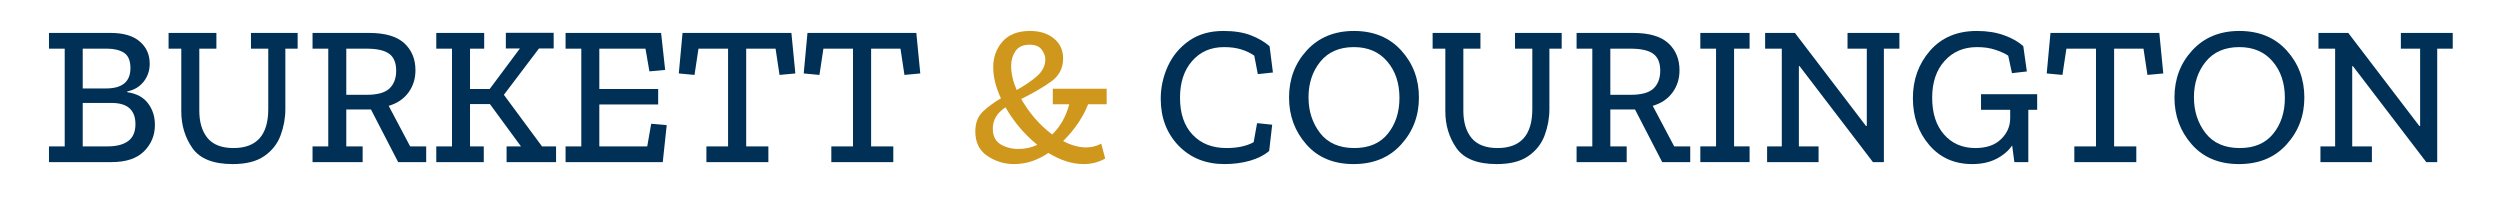 <?xml version="1.0" encoding="UTF-8"?> <svg xmlns="http://www.w3.org/2000/svg" xmlns:xlink="http://www.w3.org/1999/xlink" width="500" zoomAndPan="magnify" viewBox="0 0 375 30" height="40" preserveAspectRatio="xMidYMid meet" version="1.0"><defs><g></g></defs><g fill="#003055" fill-opacity="1"><g transform="translate(6.128, 24.315)"><g><path d="M 17.109 -5.578 C 17.109 -4.023 16.566 -2.707 15.484 -1.625 C 14.398 -0.539 12.773 0 10.609 0 L 1.219 0 L 1.219 -2.359 L 3.578 -2.359 L 3.578 -17.016 L 1.219 -17.016 L 1.219 -19.375 L 10.484 -19.375 C 12.391 -19.375 13.836 -18.945 14.828 -18.094 C 15.828 -17.25 16.328 -16.133 16.328 -14.75 C 16.328 -13.719 16.02 -12.816 15.406 -12.047 C 14.789 -11.285 13.977 -10.805 12.969 -10.609 L 12.969 -10.484 C 14.352 -10.285 15.391 -9.727 16.078 -8.812 C 16.766 -7.906 17.109 -6.828 17.109 -5.578 Z M 13.438 -14.094 C 13.438 -15.207 13.117 -15.973 12.484 -16.391 C 11.848 -16.805 10.992 -17.016 9.922 -17.016 L 6.281 -17.016 L 6.281 -11.047 L 9.766 -11.047 C 12.211 -11.047 13.438 -12.062 13.438 -14.094 Z M 14.188 -5.688 C 14.188 -7.812 12.992 -8.875 10.609 -8.875 L 6.281 -8.875 L 6.281 -2.359 L 10.047 -2.359 C 11.336 -2.359 12.348 -2.617 13.078 -3.141 C 13.816 -3.672 14.188 -4.52 14.188 -5.688 Z M 14.188 -5.688 "></path></g></g></g><g fill="#003055" fill-opacity="1"><g transform="translate(24.271, 24.315)"><g><path d="M 20.375 -17.016 L 18.531 -17.016 L 18.531 -7.953 C 18.531 -6.586 18.289 -5.27 17.812 -4 C 17.344 -2.738 16.531 -1.707 15.375 -0.906 C 14.219 -0.102 12.641 0.297 10.641 0.297 C 7.734 0.297 5.719 -0.5 4.594 -2.094 C 3.477 -3.695 2.922 -5.539 2.922 -7.625 L 2.922 -17.016 L 1.016 -17.016 L 1.016 -19.375 L 8.188 -19.375 L 8.188 -17.016 L 5.625 -17.016 L 5.625 -7.719 C 5.625 -5.988 6.035 -4.617 6.859 -3.609 C 7.691 -2.609 8.988 -2.109 10.75 -2.109 C 14.227 -2.109 15.969 -4.055 15.969 -7.953 L 15.969 -17.016 L 13.375 -17.016 L 13.375 -19.375 L 20.375 -19.375 Z M 20.375 -17.016 "></path></g></g></g><g fill="#003055" fill-opacity="1"><g transform="translate(45.662, 24.315)"><g><path d="M 18.266 0 L 14.062 0 L 9.984 -7.891 L 6.281 -7.891 L 6.281 -2.359 L 8.734 -2.359 L 8.734 0 L 1.219 0 L 1.219 -2.359 L 3.578 -2.359 L 3.578 -17.016 L 1.219 -17.016 L 1.219 -19.375 L 9.719 -19.375 C 12.113 -19.375 13.867 -18.859 14.984 -17.828 C 16.098 -16.805 16.656 -15.453 16.656 -13.766 C 16.656 -12.492 16.301 -11.379 15.594 -10.422 C 14.895 -9.473 13.91 -8.812 12.641 -8.438 L 15.859 -2.359 L 18.266 -2.359 Z M 13.766 -13.703 C 13.766 -14.879 13.422 -15.723 12.734 -16.234 C 12.047 -16.754 10.898 -17.016 9.297 -17.016 L 6.281 -17.016 L 6.281 -10.094 L 9.328 -10.094 C 10.953 -10.094 12.098 -10.41 12.766 -11.047 C 13.43 -11.691 13.766 -12.578 13.766 -13.703 Z M 13.766 -13.703 "></path></g></g></g><g fill="#003055" fill-opacity="1"><g transform="translate(64.222, 24.315)"><g><path d="M 19.188 0 L 11.766 0 L 11.766 -2.359 L 13.922 -2.359 L 9.266 -8.703 L 6.281 -8.703 L 6.281 -2.359 L 8.344 -2.359 L 8.344 0 L 1.219 0 L 1.219 -2.359 L 3.578 -2.359 L 3.578 -17.016 L 1.219 -17.016 L 1.219 -19.375 L 8.406 -19.375 L 8.406 -17.016 L 6.281 -17.016 L 6.281 -10.969 L 9.234 -10.969 L 13.766 -17.047 L 11.656 -17.047 L 11.656 -19.391 L 18.828 -19.391 L 18.828 -17.047 L 16.625 -17.047 L 11.359 -10.094 L 17.078 -2.359 L 19.188 -2.359 Z M 19.188 0 "></path></g></g></g><g fill="#003055" fill-opacity="1"><g transform="translate(83.617, 24.315)"><g><path d="M 15.797 0 L 1.219 0 L 1.219 -2.359 L 3.578 -2.359 L 3.578 -17.016 L 1.219 -17.016 L 1.219 -19.375 L 15.547 -19.375 L 16.156 -13.828 L 13.797 -13.609 L 13.203 -17.016 L 6.281 -17.016 L 6.281 -10.969 L 15.109 -10.969 L 15.109 -8.641 L 6.281 -8.641 L 6.281 -2.359 L 13.469 -2.359 L 14.062 -5.75 L 16.391 -5.547 Z M 15.797 0 "></path></g></g></g><g fill="#003055" fill-opacity="1"><g transform="translate(101.194, 24.315)"><g><path d="M 18.109 -13.297 L 15.734 -13.078 L 15.141 -17.016 L 10.734 -17.016 L 10.734 -2.359 L 14.062 -2.359 L 14.062 0 L 4.766 0 L 4.766 -2.359 L 8.016 -2.359 L 8.016 -17.016 L 3.578 -17.016 L 2.984 -13.078 L 0.625 -13.297 L 1.188 -19.375 L 17.516 -19.375 Z M 18.109 -13.297 "></path></g></g></g><g fill="#003055" fill-opacity="1"><g transform="translate(119.933, 24.315)"><g><path d="M 18.109 -13.297 L 15.734 -13.078 L 15.141 -17.016 L 10.734 -17.016 L 10.734 -2.359 L 14.062 -2.359 L 14.062 0 L 4.766 0 L 4.766 -2.359 L 8.016 -2.359 L 8.016 -17.016 L 3.578 -17.016 L 2.984 -13.078 L 0.625 -13.297 L 1.188 -19.375 L 17.516 -19.375 Z M 18.109 -13.297 "></path></g></g></g><g fill="#003055" fill-opacity="1"><g transform="translate(138.673, 24.315)"><g></g></g></g><g fill="#cf971c" fill-opacity="1"><g transform="translate(145.108, 24.315)"><g><path d="M 12.812 -11 L 20.891 -11 L 20.891 -8.672 L 18.109 -8.672 C 17.773 -7.797 17.285 -6.867 16.641 -5.891 C 15.992 -4.922 15.234 -4.008 14.359 -3.156 C 15.566 -2.52 16.719 -2.203 17.812 -2.203 C 18.613 -2.203 19.367 -2.391 20.078 -2.766 L 20.672 -0.531 C 19.68 0.02 18.602 0.297 17.438 0.297 C 15.727 0.297 13.969 -0.258 12.156 -1.375 C 11.383 -0.852 10.566 -0.441 9.703 -0.141 C 8.836 0.148 7.938 0.297 7 0.297 C 5.551 0.297 4.219 -0.109 3 -0.922 C 1.789 -1.734 1.188 -2.957 1.188 -4.594 C 1.188 -5.883 1.582 -6.895 2.375 -7.625 C 3.176 -8.363 4.062 -9.008 5.031 -9.562 C 4.258 -11.227 3.875 -12.781 3.875 -14.219 C 3.875 -15.727 4.336 -17.016 5.266 -18.078 C 6.203 -19.141 7.578 -19.672 9.391 -19.672 C 10.859 -19.672 12.051 -19.297 12.969 -18.547 C 13.895 -17.805 14.359 -16.801 14.359 -15.531 C 14.359 -14.07 13.742 -12.91 12.516 -12.047 C 11.285 -11.18 9.805 -10.32 8.078 -9.469 C 8.648 -8.457 9.332 -7.488 10.125 -6.562 C 10.926 -5.645 11.789 -4.836 12.719 -4.141 C 13.938 -5.328 14.789 -6.836 15.281 -8.672 L 12.812 -8.672 Z M 11.688 -15.406 C 11.688 -15.906 11.504 -16.395 11.141 -16.875 C 10.785 -17.363 10.18 -17.609 9.328 -17.609 C 8.348 -17.609 7.641 -17.285 7.203 -16.641 C 6.773 -15.992 6.562 -15.266 6.562 -14.453 C 6.562 -13.316 6.836 -12.102 7.391 -10.812 C 8.617 -11.488 9.641 -12.188 10.453 -12.906 C 11.273 -13.633 11.688 -14.469 11.688 -15.406 Z M 5.719 -8.219 C 4.445 -7.383 3.812 -6.32 3.812 -5.031 C 3.812 -3.938 4.195 -3.148 4.969 -2.672 C 5.75 -2.203 6.656 -1.969 7.688 -1.969 C 8.676 -1.969 9.609 -2.176 10.484 -2.594 C 8.555 -4.164 6.969 -6.039 5.719 -8.219 Z M 5.719 -8.219 "></path></g></g></g><g fill="#003055" fill-opacity="1"><g transform="translate(166.622, 24.315)"><g></g></g></g><g fill="#003055" fill-opacity="1"><g transform="translate(173.063, 24.315)"><g><path d="M 17.312 -1.672 C 16.57 -1.035 15.609 -0.547 14.422 -0.203 C 13.242 0.129 11.973 0.297 10.609 0.297 C 7.805 0.297 5.508 -0.625 3.719 -2.469 C 1.938 -4.32 1.047 -6.664 1.047 -9.5 C 1.047 -11.188 1.398 -12.812 2.109 -14.375 C 2.828 -15.938 3.883 -17.207 5.281 -18.188 C 6.688 -19.176 8.41 -19.672 10.453 -19.672 C 12.086 -19.672 13.461 -19.453 14.578 -19.016 C 15.703 -18.578 16.633 -18.031 17.375 -17.375 L 17.875 -13.438 L 15.609 -13.203 L 15.078 -15.969 C 14.504 -16.363 13.848 -16.676 13.109 -16.906 C 12.379 -17.133 11.523 -17.25 10.547 -17.25 C 8.555 -17.25 6.957 -16.551 5.75 -15.156 C 4.539 -13.77 3.938 -11.938 3.938 -9.656 C 3.938 -7.289 4.566 -5.441 5.828 -4.109 C 7.086 -2.773 8.781 -2.109 10.906 -2.109 C 12.551 -2.109 13.91 -2.398 14.984 -2.984 L 15.5 -5.844 L 17.766 -5.609 Z M 17.312 -1.672 "></path></g></g></g><g fill="#003055" fill-opacity="1"><g transform="translate(192.309, 24.315)"><g><path d="M 20.531 -9.688 C 20.531 -6.945 19.641 -4.598 17.859 -2.641 C 16.086 -0.68 13.711 0.297 10.734 0.297 C 7.734 0.297 5.367 -0.688 3.641 -2.656 C 1.91 -4.625 1.047 -6.969 1.047 -9.688 C 1.047 -12.469 1.938 -14.828 3.719 -16.766 C 5.508 -18.703 7.863 -19.672 10.781 -19.672 C 13.738 -19.672 16.102 -18.695 17.875 -16.75 C 19.645 -14.801 20.531 -12.445 20.531 -9.688 Z M 17.609 -9.625 C 17.609 -11.863 16.992 -13.691 15.766 -15.109 C 14.547 -16.535 12.883 -17.25 10.781 -17.25 C 8.602 -17.25 6.922 -16.52 5.734 -15.062 C 4.555 -13.602 3.969 -11.82 3.969 -9.719 C 3.969 -7.645 4.547 -5.859 5.703 -4.359 C 6.867 -2.859 8.582 -2.109 10.844 -2.109 C 13.031 -2.109 14.703 -2.82 15.859 -4.25 C 17.023 -5.688 17.609 -7.477 17.609 -9.625 Z M 17.609 -9.625 "></path></g></g></g><g fill="#003055" fill-opacity="1"><g transform="translate(213.878, 24.315)"><g><path d="M 20.375 -17.016 L 18.531 -17.016 L 18.531 -7.953 C 18.531 -6.586 18.289 -5.27 17.812 -4 C 17.344 -2.738 16.531 -1.707 15.375 -0.906 C 14.219 -0.102 12.641 0.297 10.641 0.297 C 7.734 0.297 5.719 -0.5 4.594 -2.094 C 3.477 -3.695 2.922 -5.539 2.922 -7.625 L 2.922 -17.016 L 1.016 -17.016 L 1.016 -19.375 L 8.188 -19.375 L 8.188 -17.016 L 5.625 -17.016 L 5.625 -7.719 C 5.625 -5.988 6.035 -4.617 6.859 -3.609 C 7.691 -2.609 8.988 -2.109 10.75 -2.109 C 14.227 -2.109 15.969 -4.055 15.969 -7.953 L 15.969 -17.016 L 13.375 -17.016 L 13.375 -19.375 L 20.375 -19.375 Z M 20.375 -17.016 "></path></g></g></g><g fill="#003055" fill-opacity="1"><g transform="translate(235.269, 24.315)"><g><path d="M 18.266 0 L 14.062 0 L 9.984 -7.891 L 6.281 -7.891 L 6.281 -2.359 L 8.734 -2.359 L 8.734 0 L 1.219 0 L 1.219 -2.359 L 3.578 -2.359 L 3.578 -17.016 L 1.219 -17.016 L 1.219 -19.375 L 9.719 -19.375 C 12.113 -19.375 13.867 -18.859 14.984 -17.828 C 16.098 -16.805 16.656 -15.453 16.656 -13.766 C 16.656 -12.492 16.301 -11.379 15.594 -10.422 C 14.895 -9.473 13.91 -8.812 12.641 -8.438 L 15.859 -2.359 L 18.266 -2.359 Z M 13.766 -13.703 C 13.766 -14.879 13.422 -15.723 12.734 -16.234 C 12.047 -16.754 10.898 -17.016 9.297 -17.016 L 6.281 -17.016 L 6.281 -10.094 L 9.328 -10.094 C 10.953 -10.094 12.098 -10.41 12.766 -11.047 C 13.43 -11.691 13.766 -12.578 13.766 -13.703 Z M 13.766 -13.703 "></path></g></g></g><g fill="#003055" fill-opacity="1"><g transform="translate(253.83, 24.315)"><g><path d="M 8.609 0 L 1.219 0 L 1.219 -2.359 L 3.578 -2.359 L 3.578 -17.016 L 1.219 -17.016 L 1.219 -19.375 L 8.609 -19.375 L 8.609 -17.016 L 6.281 -17.016 L 6.281 -2.359 L 8.609 -2.359 Z M 8.609 0 "></path></g></g></g><g fill="#003055" fill-opacity="1"><g transform="translate(263.691, 24.315)"><g><path d="M 21.219 -17.016 L 18.891 -17.016 L 18.891 0 L 17.25 0 L 6.25 -14.391 L 6.141 -14.391 L 6.141 -2.359 L 9.094 -2.359 L 9.094 0 L 1.375 0 L 1.375 -2.359 L 3.578 -2.359 L 3.578 -17.016 L 1.078 -17.016 L 1.078 -19.375 L 5.547 -19.375 L 16.203 -5.422 L 16.328 -5.422 L 16.328 -17.016 L 13.438 -17.016 L 13.438 -19.375 L 21.219 -19.375 Z M 21.219 -17.016 "></path></g></g></g><g fill="#003055" fill-opacity="1"><g transform="translate(285.856, 24.315)"><g><path d="M 19.719 -7.844 L 18.391 -7.844 L 18.391 0 L 16.297 0 L 15.969 -2.5 C 15.414 -1.688 14.625 -1.016 13.594 -0.484 C 12.57 0.035 11.367 0.297 9.984 0.297 C 7.316 0.297 5.164 -0.656 3.531 -2.562 C 1.895 -4.469 1.078 -6.812 1.078 -9.594 C 1.078 -12.375 1.938 -14.75 3.656 -16.719 C 5.383 -18.688 7.723 -19.672 10.672 -19.672 C 12.211 -19.672 13.582 -19.453 14.781 -19.016 C 15.988 -18.578 16.941 -18.031 17.641 -17.375 L 18.172 -13.594 L 15.938 -13.344 L 15.375 -15.969 C 14.844 -16.312 14.188 -16.609 13.406 -16.859 C 12.633 -17.117 11.734 -17.25 10.703 -17.25 C 8.691 -17.25 7.066 -16.555 5.828 -15.172 C 4.586 -13.797 3.969 -11.957 3.969 -9.656 C 3.969 -7.332 4.562 -5.492 5.75 -4.141 C 6.938 -2.785 8.504 -2.109 10.453 -2.109 C 12.109 -2.109 13.391 -2.551 14.297 -3.438 C 15.211 -4.32 15.672 -5.367 15.672 -6.578 L 15.672 -7.844 L 11.297 -7.844 L 11.297 -10.188 L 19.719 -10.188 Z M 19.719 -7.844 "></path></g></g></g><g fill="#003055" fill-opacity="1"><g transform="translate(306.383, 24.315)"><g><path d="M 18.109 -13.297 L 15.734 -13.078 L 15.141 -17.016 L 10.734 -17.016 L 10.734 -2.359 L 14.062 -2.359 L 14.062 0 L 4.766 0 L 4.766 -2.359 L 8.016 -2.359 L 8.016 -17.016 L 3.578 -17.016 L 2.984 -13.078 L 0.625 -13.297 L 1.188 -19.375 L 17.516 -19.375 Z M 18.109 -13.297 "></path></g></g></g><g fill="#003055" fill-opacity="1"><g transform="translate(325.122, 24.315)"><g><path d="M 20.531 -9.688 C 20.531 -6.945 19.641 -4.598 17.859 -2.641 C 16.086 -0.68 13.711 0.297 10.734 0.297 C 7.734 0.297 5.367 -0.688 3.641 -2.656 C 1.91 -4.625 1.047 -6.969 1.047 -9.688 C 1.047 -12.469 1.938 -14.828 3.719 -16.766 C 5.508 -18.703 7.863 -19.672 10.781 -19.672 C 13.738 -19.672 16.102 -18.695 17.875 -16.75 C 19.645 -14.801 20.531 -12.445 20.531 -9.688 Z M 17.609 -9.625 C 17.609 -11.863 16.992 -13.691 15.766 -15.109 C 14.547 -16.535 12.883 -17.25 10.781 -17.25 C 8.602 -17.25 6.922 -16.52 5.734 -15.062 C 4.555 -13.602 3.969 -11.82 3.969 -9.719 C 3.969 -7.645 4.547 -5.859 5.703 -4.359 C 6.867 -2.859 8.582 -2.109 10.844 -2.109 C 13.031 -2.109 14.703 -2.82 15.859 -4.25 C 17.023 -5.688 17.609 -7.477 17.609 -9.625 Z M 17.609 -9.625 "></path></g></g></g><g fill="#003055" fill-opacity="1"><g transform="translate(346.691, 24.315)"><g><path d="M 21.219 -17.016 L 18.891 -17.016 L 18.891 0 L 17.25 0 L 6.25 -14.391 L 6.141 -14.391 L 6.141 -2.359 L 9.094 -2.359 L 9.094 0 L 1.375 0 L 1.375 -2.359 L 3.578 -2.359 L 3.578 -17.016 L 1.078 -17.016 L 1.078 -19.375 L 5.547 -19.375 L 16.203 -5.422 L 16.328 -5.422 L 16.328 -17.016 L 13.438 -17.016 L 13.438 -19.375 L 21.219 -19.375 Z M 21.219 -17.016 "></path></g></g></g></svg> 